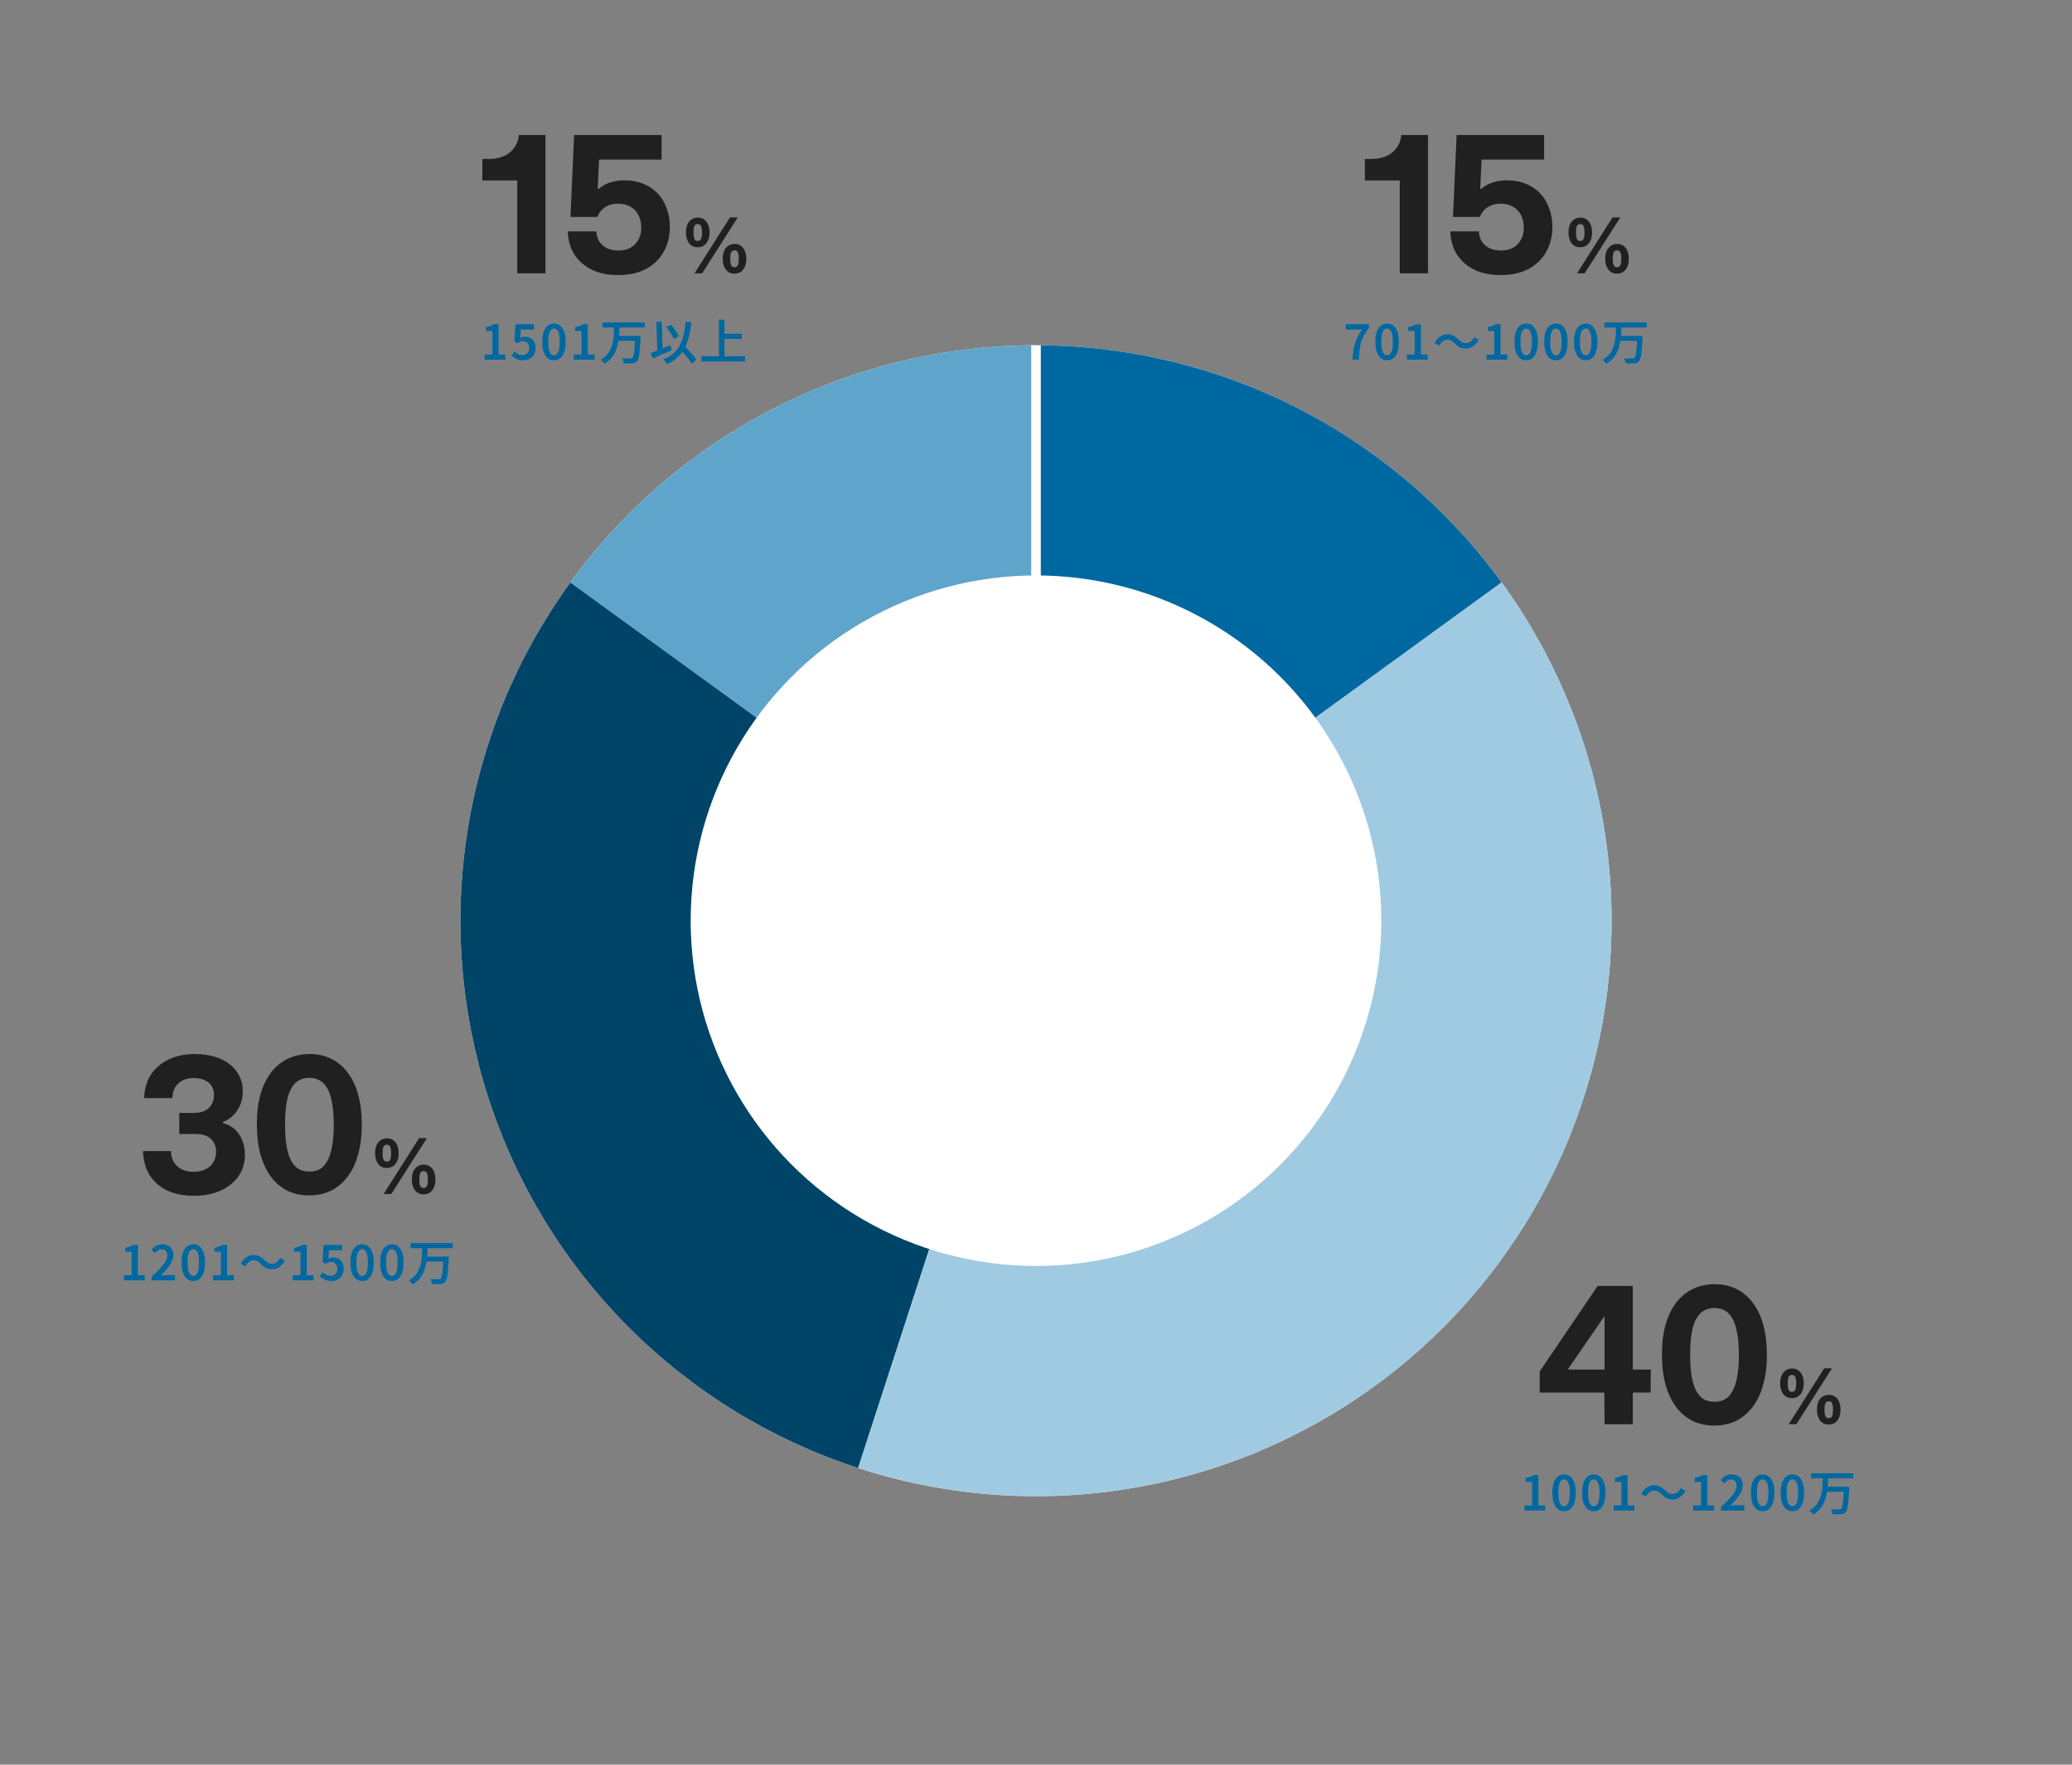 <svg width="432" height="368" viewBox="0 0 432 368" fill="none" xmlns="http://www.w3.org/2000/svg">
<rect x="0" y="0" width="432" height="368" fill="#808080" stroke="none"/>
<g clip-path="url(#clip0_4818_7345)">
<circle cx="216" cy="192" r="120" fill="white"/>
<path d="M216 192V72C234.937 72 253.606 76.482 270.479 85.079C287.352 93.677 301.951 106.145 313.082 121.466L216 192Z" fill="#0068A1"/>
<path d="M216 192L118.918 121.466C130.049 106.145 144.648 93.677 161.521 85.079C178.394 76.482 197.063 72 216 72V192Z" fill="#5FA5CB"/>
<path d="M216 192L178.918 306.127C160.908 300.275 144.538 290.244 131.147 276.853C117.757 263.462 107.725 247.093 101.873 229.082C96.021 211.072 94.515 191.932 97.477 173.228C100.44 154.524 107.787 136.786 118.918 121.466L216 192Z" fill="#004468"/>
<path d="M216 192L313.082 121.466C327.977 141.968 336 166.659 336 192C336 217.342 327.977 242.033 313.082 262.534C298.187 283.036 277.183 298.296 253.082 306.127C228.981 313.958 203.019 313.958 178.918 306.127L216 192Z" fill="#A0CAE1"/>
<circle cx="216" cy="192" r="72" fill="white"/>
<rect x="215" y="72" width="2" height="96" fill="white"/>
</g>
<path d="M334.543 297L334.503 290.4H321.023V286L333.103 268.16H340.423V285.6H344.183L344.143 290.4H340.423V297H334.543ZM326.863 285.6H334.543V274.44L326.863 285.6ZM357.427 297.28C355.721 297.28 354.187 296.947 352.827 296.28C351.494 295.587 350.347 294.6 349.387 293.32C348.454 292.013 347.734 290.453 347.227 288.64C346.747 286.827 346.507 284.773 346.507 282.48C346.507 280.107 346.761 278.013 347.267 276.2C347.801 274.387 348.547 272.853 349.507 271.6C350.494 270.347 351.667 269.4 353.027 268.76C354.387 268.12 355.894 267.8 357.547 267.8C359.254 267.8 360.774 268.147 362.107 268.84C363.441 269.507 364.574 270.48 365.507 271.76C366.467 273.04 367.187 274.587 367.667 276.4C368.147 278.213 368.387 280.267 368.387 282.56C368.387 284.907 368.121 287 367.587 288.84C367.081 290.68 366.334 292.227 365.347 293.48C364.387 294.733 363.241 295.68 361.907 296.32C360.574 296.96 359.081 297.28 357.427 297.28ZM357.467 292.32C358.214 292.32 358.894 292.173 359.507 291.88C360.121 291.56 360.654 291.027 361.107 290.28C361.561 289.533 361.907 288.533 362.147 287.28C362.414 286 362.547 284.413 362.547 282.52C362.547 280.627 362.414 279.053 362.147 277.8C361.907 276.52 361.561 275.52 361.107 274.8C360.654 274.053 360.121 273.533 359.507 273.24C358.894 272.92 358.214 272.76 357.467 272.76C356.721 272.76 356.027 272.92 355.387 273.24C354.774 273.533 354.241 274.053 353.787 274.8C353.334 275.52 352.987 276.507 352.747 277.76C352.507 279.013 352.387 280.6 352.387 282.52C352.387 284.413 352.507 286 352.747 287.28C352.987 288.533 353.334 289.533 353.787 290.28C354.241 291.027 354.774 291.56 355.387 291.88C356.027 292.173 356.721 292.32 357.467 292.32ZM372.937 297L380.345 285.336H381.961L374.537 297H372.937ZM373.609 291.56C373.087 291.56 372.644 291.432 372.281 291.176C371.919 290.92 371.641 290.557 371.449 290.088C371.257 289.619 371.161 289.075 371.161 288.456C371.161 287.805 371.263 287.256 371.465 286.808C371.679 286.349 371.972 285.997 372.345 285.752C372.719 285.507 373.151 285.384 373.641 285.384C374.164 285.384 374.601 285.512 374.953 285.768C375.316 286.024 375.593 286.387 375.785 286.856C375.977 287.325 376.073 287.869 376.073 288.488C376.073 289.139 375.967 289.693 375.753 290.152C375.551 290.611 375.263 290.963 374.889 291.208C374.527 291.443 374.1 291.56 373.609 291.56ZM373.609 290.248C373.78 290.248 373.929 290.211 374.057 290.136C374.196 290.051 374.303 289.88 374.377 289.624C374.463 289.357 374.505 288.973 374.505 288.472C374.505 287.971 374.463 287.592 374.377 287.336C374.303 287.08 374.196 286.915 374.057 286.84C373.929 286.755 373.78 286.712 373.609 286.712C373.449 286.712 373.3 286.755 373.161 286.84C373.033 286.915 372.927 287.08 372.841 287.336C372.767 287.581 372.729 287.96 372.729 288.472C372.729 288.856 372.751 289.165 372.793 289.4C372.847 289.635 372.911 289.816 372.985 289.944C373.071 290.061 373.167 290.141 373.273 290.184C373.38 290.227 373.492 290.248 373.609 290.248ZM381.257 297.064C380.745 297.064 380.308 296.936 379.945 296.68C379.583 296.413 379.305 296.045 379.113 295.576C378.921 295.107 378.825 294.563 378.825 293.944C378.825 293.293 378.927 292.739 379.129 292.28C379.343 291.821 379.636 291.475 380.009 291.24C380.383 290.995 380.815 290.872 381.305 290.872C381.817 290.872 382.255 291 382.617 291.256C382.98 291.512 383.257 291.875 383.449 292.344C383.641 292.813 383.737 293.357 383.737 293.976C383.737 294.627 383.631 295.187 383.417 295.656C383.215 296.115 382.927 296.467 382.553 296.712C382.191 296.947 381.759 297.064 381.257 297.064ZM381.289 295.736C381.449 295.736 381.593 295.699 381.721 295.624C381.86 295.539 381.967 295.368 382.041 295.112C382.127 294.856 382.169 294.472 382.169 293.96C382.169 293.448 382.127 293.069 382.041 292.824C381.967 292.568 381.86 292.403 381.721 292.328C381.593 292.243 381.449 292.2 381.289 292.2C381.129 292.2 380.98 292.243 380.841 292.328C380.703 292.403 380.591 292.568 380.505 292.824C380.431 293.069 380.393 293.448 380.393 293.96C380.393 294.472 380.431 294.856 380.505 295.112C380.591 295.368 380.703 295.539 380.841 295.624C380.98 295.699 381.129 295.736 381.289 295.736Z" fill="#202020"/>
<path d="M317.837 315V313.93H319.447V309.03H318.107V308.21C318.467 308.143 318.777 308.063 319.037 307.97C319.304 307.87 319.547 307.75 319.767 307.61H320.747V313.93H322.167V315H317.837ZM326.098 315.14C325.611 315.14 325.184 314.997 324.818 314.71C324.451 314.423 324.164 313.993 323.958 313.42C323.758 312.847 323.658 312.133 323.658 311.28C323.658 310.427 323.758 309.72 323.958 309.16C324.164 308.6 324.451 308.18 324.818 307.9C325.184 307.62 325.611 307.48 326.098 307.48C326.598 307.48 327.028 307.62 327.388 307.9C327.754 308.18 328.038 308.6 328.238 309.16C328.438 309.72 328.538 310.427 328.538 311.28C328.538 312.133 328.438 312.847 328.238 313.42C328.038 313.993 327.754 314.423 327.388 314.71C327.028 314.997 326.598 315.14 326.098 315.14ZM326.098 314.1C326.331 314.1 326.538 314.01 326.718 313.83C326.898 313.65 327.038 313.357 327.138 312.95C327.244 312.537 327.298 311.98 327.298 311.28C327.298 310.58 327.244 310.027 327.138 309.62C327.038 309.213 326.898 308.927 326.718 308.76C326.538 308.587 326.331 308.5 326.098 308.5C325.871 308.5 325.668 308.587 325.488 308.76C325.308 308.927 325.164 309.213 325.058 309.62C324.951 310.027 324.898 310.58 324.898 311.28C324.898 311.98 324.951 312.537 325.058 312.95C325.164 313.357 325.308 313.65 325.488 313.83C325.668 314.01 325.871 314.1 326.098 314.1ZM332.298 315.14C331.812 315.14 331.385 314.997 331.018 314.71C330.652 314.423 330.365 313.993 330.158 313.42C329.958 312.847 329.858 312.133 329.858 311.28C329.858 310.427 329.958 309.72 330.158 309.16C330.365 308.6 330.652 308.18 331.018 307.9C331.385 307.62 331.812 307.48 332.298 307.48C332.798 307.48 333.228 307.62 333.588 307.9C333.955 308.18 334.238 308.6 334.438 309.16C334.638 309.72 334.738 310.427 334.738 311.28C334.738 312.133 334.638 312.847 334.438 313.42C334.238 313.993 333.955 314.423 333.588 314.71C333.228 314.997 332.798 315.14 332.298 315.14ZM332.298 314.1C332.532 314.1 332.738 314.01 332.918 313.83C333.098 313.65 333.238 313.357 333.338 312.95C333.445 312.537 333.498 311.98 333.498 311.28C333.498 310.58 333.445 310.027 333.338 309.62C333.238 309.213 333.098 308.927 332.918 308.76C332.738 308.587 332.532 308.5 332.298 308.5C332.072 308.5 331.868 308.587 331.688 308.76C331.508 308.927 331.365 309.213 331.258 309.62C331.152 310.027 331.098 310.58 331.098 311.28C331.098 311.98 331.152 312.537 331.258 312.95C331.365 313.357 331.508 313.65 331.688 313.83C331.868 314.01 332.072 314.1 332.298 314.1ZM336.439 315V313.93H338.049V309.03H336.709V308.21C337.069 308.143 337.379 308.063 337.639 307.97C337.906 307.87 338.149 307.75 338.369 307.61H339.349V313.93H340.769V315H336.439ZM346.4 311.59C346.167 311.357 345.937 311.173 345.71 311.04C345.49 310.907 345.203 310.84 344.85 310.84C344.503 310.84 344.187 310.953 343.9 311.18C343.613 311.407 343.37 311.703 343.17 312.07L342.19 311.54C342.517 310.933 342.91 310.48 343.37 310.18C343.837 309.873 344.337 309.72 344.87 309.72C345.343 309.72 345.763 309.813 346.13 310C346.503 310.18 346.86 310.45 347.2 310.81C347.433 311.043 347.663 311.227 347.89 311.36C348.117 311.493 348.403 311.56 348.75 311.56C349.097 311.56 349.413 311.447 349.7 311.22C349.987 310.993 350.23 310.697 350.43 310.33L351.41 310.86C351.083 311.467 350.687 311.923 350.22 312.23C349.76 312.53 349.263 312.68 348.73 312.68C348.263 312.68 347.843 312.59 347.47 312.41C347.097 312.223 346.74 311.95 346.4 311.59ZM353.04 315V313.93H354.65V309.03H353.31V308.21C353.67 308.143 353.98 308.063 354.24 307.97C354.507 307.87 354.75 307.75 354.97 307.61H355.95V313.93H357.37V315H353.04ZM358.831 315V314.24C359.531 313.613 360.121 313.04 360.601 312.52C361.087 311.993 361.454 311.507 361.701 311.06C361.954 310.607 362.081 310.183 362.081 309.79C362.081 309.537 362.034 309.317 361.941 309.13C361.854 308.937 361.724 308.787 361.551 308.68C361.377 308.573 361.161 308.52 360.901 308.52C360.621 308.52 360.364 308.597 360.131 308.75C359.904 308.903 359.694 309.09 359.501 309.31L358.771 308.59C359.097 308.237 359.437 307.963 359.791 307.77C360.151 307.577 360.577 307.48 361.071 307.48C361.531 307.48 361.931 307.573 362.271 307.76C362.611 307.947 362.874 308.207 363.061 308.54C363.254 308.873 363.351 309.267 363.351 309.72C363.351 310.18 363.234 310.647 363.001 311.12C362.774 311.593 362.464 312.07 362.071 312.55C361.684 313.023 361.247 313.497 360.761 313.97C360.954 313.95 361.161 313.933 361.381 313.92C361.601 313.9 361.797 313.89 361.971 313.89H363.691V315H358.831ZM367.502 315.14C367.015 315.14 366.588 314.997 366.222 314.71C365.855 314.423 365.568 313.993 365.362 313.42C365.162 312.847 365.062 312.133 365.062 311.28C365.062 310.427 365.162 309.72 365.362 309.16C365.568 308.6 365.855 308.18 366.222 307.9C366.588 307.62 367.015 307.48 367.502 307.48C368.002 307.48 368.432 307.62 368.792 307.9C369.158 308.18 369.442 308.6 369.642 309.16C369.842 309.72 369.942 310.427 369.942 311.28C369.942 312.133 369.842 312.847 369.642 313.42C369.442 313.993 369.158 314.423 368.792 314.71C368.432 314.997 368.002 315.14 367.502 315.14ZM367.502 314.1C367.735 314.1 367.942 314.01 368.122 313.83C368.302 313.65 368.442 313.357 368.542 312.95C368.648 312.537 368.702 311.98 368.702 311.28C368.702 310.58 368.648 310.027 368.542 309.62C368.442 309.213 368.302 308.927 368.122 308.76C367.942 308.587 367.735 308.5 367.502 308.5C367.275 308.5 367.072 308.587 366.892 308.76C366.712 308.927 366.568 309.213 366.462 309.62C366.355 310.027 366.302 310.58 366.302 311.28C366.302 311.98 366.355 312.537 366.462 312.95C366.568 313.357 366.712 313.65 366.892 313.83C367.072 314.01 367.275 314.1 367.502 314.1ZM373.702 315.14C373.216 315.14 372.789 314.997 372.422 314.71C372.056 314.423 371.769 313.993 371.562 313.42C371.362 312.847 371.262 312.133 371.262 311.28C371.262 310.427 371.362 309.72 371.562 309.16C371.769 308.6 372.056 308.18 372.422 307.9C372.789 307.62 373.216 307.48 373.702 307.48C374.202 307.48 374.632 307.62 374.992 307.9C375.359 308.18 375.642 308.6 375.842 309.16C376.042 309.72 376.142 310.427 376.142 311.28C376.142 312.133 376.042 312.847 375.842 313.42C375.642 313.993 375.359 314.423 374.992 314.71C374.632 314.997 374.202 315.14 373.702 315.14ZM373.702 314.1C373.936 314.1 374.142 314.01 374.322 313.83C374.502 313.65 374.642 313.357 374.742 312.95C374.849 312.537 374.902 311.98 374.902 311.28C374.902 310.58 374.849 310.027 374.742 309.62C374.642 309.213 374.502 308.927 374.322 308.76C374.142 308.587 373.936 308.5 373.702 308.5C373.476 308.5 373.272 308.587 373.092 308.76C372.912 308.927 372.769 309.213 372.662 309.62C372.556 310.027 372.502 310.58 372.502 311.28C372.502 311.98 372.556 312.537 372.662 312.95C372.769 313.357 372.912 313.65 373.092 313.83C373.272 314.01 373.476 314.1 373.702 314.1ZM377.603 307.24H386.413V308.29H377.603V307.24ZM380.783 310.04H384.843V311.07H380.783V310.04ZM384.453 310.04H385.573C385.573 310.04 385.57 310.07 385.563 310.13C385.563 310.19 385.563 310.26 385.563 310.34C385.563 310.413 385.56 310.473 385.553 310.52C385.513 311.307 385.47 311.977 385.423 312.53C385.383 313.083 385.333 313.547 385.273 313.92C385.22 314.293 385.156 314.59 385.083 314.81C385.01 315.03 384.926 315.197 384.833 315.31C384.693 315.463 384.543 315.57 384.383 315.63C384.223 315.697 384.036 315.74 383.823 315.76C383.63 315.78 383.37 315.787 383.043 315.78C382.723 315.78 382.396 315.773 382.063 315.76C382.05 315.607 382.01 315.43 381.943 315.23C381.876 315.03 381.79 314.857 381.683 314.71C382.036 314.737 382.37 314.753 382.683 314.76C383.003 314.767 383.233 314.77 383.373 314.77C383.486 314.777 383.58 314.773 383.653 314.76C383.726 314.74 383.793 314.7 383.853 314.64C383.96 314.547 384.05 314.337 384.123 314.01C384.196 313.683 384.26 313.21 384.313 312.59C384.366 311.97 384.413 311.18 384.453 310.22V310.04ZM380.053 308.12H381.173C381.16 308.687 381.13 309.263 381.083 309.85C381.043 310.437 380.966 311.017 380.853 311.59C380.74 312.157 380.57 312.703 380.343 313.23C380.123 313.75 379.823 314.233 379.443 314.68C379.07 315.127 378.593 315.52 378.013 315.86C377.933 315.72 377.816 315.567 377.663 315.4C377.516 315.24 377.373 315.107 377.233 315C377.773 314.7 378.213 314.353 378.553 313.96C378.9 313.56 379.17 313.127 379.363 312.66C379.563 312.193 379.71 311.707 379.803 311.2C379.896 310.687 379.956 310.17 379.983 309.65C380.016 309.13 380.04 308.62 380.053 308.12Z" fill="#0068A1"/>
<path d="M291.844 57V37.64H284.564V33.16H285.764C287.684 33.16 289.19 32.707 290.284 31.8C291.404 30.867 292.03 29.653 292.164 28.16H297.724V57H291.844ZM312.901 57.36C310.767 57.36 308.927 56.987 307.381 56.24C305.834 55.467 304.621 54.4 303.741 53.04C302.887 51.653 302.434 50.053 302.381 48.24H308.341C308.367 49.04 308.567 49.747 308.941 50.36C309.341 50.947 309.874 51.413 310.541 51.76C311.234 52.08 312.034 52.24 312.941 52.24C314.434 52.24 315.594 51.8 316.421 50.92C317.274 50.013 317.701 48.853 317.701 47.44C317.701 46.453 317.501 45.587 317.101 44.84C316.727 44.093 316.181 43.52 315.461 43.12C314.741 42.693 313.887 42.48 312.901 42.48C311.754 42.48 310.807 42.747 310.061 43.28C309.341 43.787 308.834 44.44 308.541 45.24H302.941L303.701 28.16H321.941V33.28H308.901L308.621 39.32L308.861 39.4C309.421 38.84 310.181 38.4 311.141 38.08C312.101 37.76 313.114 37.6 314.181 37.6C315.647 37.6 316.954 37.84 318.101 38.32C319.274 38.773 320.274 39.44 321.101 40.32C321.927 41.173 322.554 42.2 322.981 43.4C323.434 44.573 323.661 45.867 323.661 47.28C323.661 49.28 323.221 51.04 322.341 52.56C321.487 54.08 320.247 55.267 318.621 56.12C317.021 56.947 315.114 57.36 312.901 57.36ZM328.797 57L336.205 45.336H337.821L330.397 57H328.797ZM329.469 51.56C328.946 51.56 328.503 51.432 328.141 51.176C327.778 50.92 327.501 50.557 327.309 50.088C327.117 49.619 327.021 49.075 327.021 48.456C327.021 47.805 327.122 47.256 327.325 46.808C327.538 46.349 327.831 45.997 328.205 45.752C328.578 45.507 329.01 45.384 329.501 45.384C330.023 45.384 330.461 45.512 330.813 45.768C331.175 46.024 331.453 46.387 331.645 46.856C331.837 47.325 331.933 47.869 331.933 48.488C331.933 49.139 331.826 49.693 331.613 50.152C331.41 50.611 331.122 50.963 330.749 51.208C330.386 51.443 329.959 51.56 329.469 51.56ZM329.469 50.248C329.639 50.248 329.789 50.211 329.917 50.136C330.055 50.051 330.162 49.88 330.237 49.624C330.322 49.357 330.365 48.973 330.365 48.472C330.365 47.971 330.322 47.592 330.237 47.336C330.162 47.08 330.055 46.915 329.917 46.84C329.789 46.755 329.639 46.712 329.469 46.712C329.309 46.712 329.159 46.755 329.021 46.84C328.893 46.915 328.786 47.08 328.701 47.336C328.626 47.581 328.589 47.96 328.589 48.472C328.589 48.856 328.61 49.165 328.653 49.4C328.706 49.635 328.77 49.816 328.845 49.944C328.93 50.061 329.026 50.141 329.133 50.184C329.239 50.227 329.351 50.248 329.469 50.248ZM337.117 57.064C336.605 57.064 336.167 56.936 335.805 56.68C335.442 56.413 335.165 56.045 334.973 55.576C334.781 55.107 334.685 54.563 334.685 53.944C334.685 53.293 334.786 52.739 334.989 52.28C335.202 51.821 335.495 51.475 335.869 51.24C336.242 50.995 336.674 50.872 337.165 50.872C337.677 50.872 338.114 51 338.477 51.256C338.839 51.512 339.117 51.875 339.309 52.344C339.501 52.813 339.597 53.357 339.597 53.976C339.597 54.627 339.49 55.187 339.277 55.656C339.074 56.115 338.786 56.467 338.413 56.712C338.05 56.947 337.618 57.064 337.117 57.064ZM337.149 55.736C337.309 55.736 337.453 55.699 337.581 55.624C337.719 55.539 337.826 55.368 337.901 55.112C337.986 54.856 338.029 54.472 338.029 53.96C338.029 53.448 337.986 53.069 337.901 52.824C337.826 52.568 337.719 52.403 337.581 52.328C337.453 52.243 337.309 52.2 337.149 52.2C336.989 52.2 336.839 52.243 336.701 52.328C336.562 52.403 336.45 52.568 336.365 52.824C336.29 53.069 336.253 53.448 336.253 53.96C336.253 54.472 336.29 54.856 336.365 55.112C336.45 55.368 336.562 55.539 336.701 55.624C336.839 55.699 336.989 55.736 337.149 55.736Z" fill="#202020"/>
<path d="M281.987 75C282.021 74.34 282.077 73.737 282.157 73.19C282.244 72.637 282.361 72.113 282.507 71.62C282.661 71.127 282.857 70.643 283.097 70.17C283.337 69.697 283.634 69.213 283.987 68.72H280.597V67.61H285.417V68.41C284.991 68.943 284.644 69.453 284.377 69.94C284.117 70.427 283.914 70.923 283.767 71.43C283.627 71.93 283.524 72.47 283.457 73.05C283.397 73.63 283.354 74.28 283.327 75H281.987ZM289.198 75.14C288.711 75.14 288.285 74.997 287.918 74.71C287.551 74.423 287.265 73.993 287.058 73.42C286.858 72.847 286.758 72.133 286.758 71.28C286.758 70.427 286.858 69.72 287.058 69.16C287.265 68.6 287.551 68.18 287.918 67.9C288.285 67.62 288.711 67.48 289.198 67.48C289.698 67.48 290.128 67.62 290.488 67.9C290.855 68.18 291.138 68.6 291.338 69.16C291.538 69.72 291.638 70.427 291.638 71.28C291.638 72.133 291.538 72.847 291.338 73.42C291.138 73.993 290.855 74.423 290.488 74.71C290.128 74.997 289.698 75.14 289.198 75.14ZM289.198 74.1C289.431 74.1 289.638 74.01 289.818 73.83C289.998 73.65 290.138 73.357 290.238 72.95C290.345 72.537 290.398 71.98 290.398 71.28C290.398 70.58 290.345 70.027 290.238 69.62C290.138 69.213 289.998 68.927 289.818 68.76C289.638 68.587 289.431 68.5 289.198 68.5C288.971 68.5 288.768 68.587 288.588 68.76C288.408 68.927 288.265 69.213 288.158 69.62C288.051 70.027 287.998 70.58 287.998 71.28C287.998 71.98 288.051 72.537 288.158 72.95C288.265 73.357 288.408 73.65 288.588 73.83C288.768 74.01 288.971 74.1 289.198 74.1ZM293.339 75V73.93H294.949V69.03H293.609V68.21C293.969 68.143 294.279 68.063 294.539 67.97C294.805 67.87 295.049 67.75 295.269 67.61H296.249V73.93H297.669V75H293.339ZM303.3 71.59C303.066 71.357 302.836 71.173 302.61 71.04C302.39 70.907 302.103 70.84 301.75 70.84C301.403 70.84 301.086 70.953 300.8 71.18C300.513 71.407 300.27 71.703 300.07 72.07L299.09 71.54C299.416 70.933 299.81 70.48 300.27 70.18C300.736 69.873 301.236 69.72 301.77 69.72C302.243 69.72 302.663 69.813 303.03 70C303.403 70.18 303.76 70.45 304.1 70.81C304.333 71.043 304.563 71.227 304.79 71.36C305.016 71.493 305.303 71.56 305.65 71.56C305.996 71.56 306.313 71.447 306.6 71.22C306.886 70.993 307.13 70.697 307.33 70.33L308.31 70.86C307.983 71.467 307.586 71.923 307.12 72.23C306.66 72.53 306.163 72.68 305.63 72.68C305.163 72.68 304.743 72.59 304.37 72.41C303.996 72.223 303.64 71.95 303.3 71.59ZM309.94 75V73.93H311.55V69.03H310.21V68.21C310.57 68.143 310.88 68.063 311.14 67.97C311.406 67.87 311.65 67.75 311.87 67.61H312.85V73.93H314.27V75H309.94ZM318.2 75.14C317.714 75.14 317.287 74.997 316.92 74.71C316.554 74.423 316.267 73.993 316.06 73.42C315.86 72.847 315.76 72.133 315.76 71.28C315.76 70.427 315.86 69.72 316.06 69.16C316.267 68.6 316.554 68.18 316.92 67.9C317.287 67.62 317.714 67.48 318.2 67.48C318.7 67.48 319.13 67.62 319.49 67.9C319.857 68.18 320.14 68.6 320.34 69.16C320.54 69.72 320.64 70.427 320.64 71.28C320.64 72.133 320.54 72.847 320.34 73.42C320.14 73.993 319.857 74.423 319.49 74.71C319.13 74.997 318.7 75.14 318.2 75.14ZM318.2 74.1C318.434 74.1 318.64 74.01 318.82 73.83C319 73.65 319.14 73.357 319.24 72.95C319.347 72.537 319.4 71.98 319.4 71.28C319.4 70.58 319.347 70.027 319.24 69.62C319.14 69.213 319 68.927 318.82 68.76C318.64 68.587 318.434 68.5 318.2 68.5C317.974 68.5 317.77 68.587 317.59 68.76C317.41 68.927 317.267 69.213 317.16 69.62C317.054 70.027 317 70.58 317 71.28C317 71.98 317.054 72.537 317.16 72.95C317.267 73.357 317.41 73.65 317.59 73.83C317.77 74.01 317.974 74.1 318.2 74.1ZM324.401 75.14C323.915 75.14 323.488 74.997 323.121 74.71C322.755 74.423 322.468 73.993 322.261 73.42C322.061 72.847 321.961 72.133 321.961 71.28C321.961 70.427 322.061 69.72 322.261 69.16C322.468 68.6 322.755 68.18 323.121 67.9C323.488 67.62 323.915 67.48 324.401 67.48C324.901 67.48 325.331 67.62 325.691 67.9C326.058 68.18 326.341 68.6 326.541 69.16C326.741 69.72 326.841 70.427 326.841 71.28C326.841 72.133 326.741 72.847 326.541 73.42C326.341 73.993 326.058 74.423 325.691 74.71C325.331 74.997 324.901 75.14 324.401 75.14ZM324.401 74.1C324.635 74.1 324.841 74.01 325.021 73.83C325.201 73.65 325.341 73.357 325.441 72.95C325.548 72.537 325.601 71.98 325.601 71.28C325.601 70.58 325.548 70.027 325.441 69.62C325.341 69.213 325.201 68.927 325.021 68.76C324.841 68.587 324.635 68.5 324.401 68.5C324.175 68.5 323.971 68.587 323.791 68.76C323.611 68.927 323.468 69.213 323.361 69.62C323.255 70.027 323.201 70.58 323.201 71.28C323.201 71.98 323.255 72.537 323.361 72.95C323.468 73.357 323.611 73.65 323.791 73.83C323.971 74.01 324.175 74.1 324.401 74.1ZM330.602 75.14C330.115 75.14 329.689 74.997 329.322 74.71C328.955 74.423 328.669 73.993 328.462 73.42C328.262 72.847 328.162 72.133 328.162 71.28C328.162 70.427 328.262 69.72 328.462 69.16C328.669 68.6 328.955 68.18 329.322 67.9C329.689 67.62 330.115 67.48 330.602 67.48C331.102 67.48 331.532 67.62 331.892 67.9C332.259 68.18 332.542 68.6 332.742 69.16C332.942 69.72 333.042 70.427 333.042 71.28C333.042 72.133 332.942 72.847 332.742 73.42C332.542 73.993 332.259 74.423 331.892 74.71C331.532 74.997 331.102 75.14 330.602 75.14ZM330.602 74.1C330.835 74.1 331.042 74.01 331.222 73.83C331.402 73.65 331.542 73.357 331.642 72.95C331.749 72.537 331.802 71.98 331.802 71.28C331.802 70.58 331.749 70.027 331.642 69.62C331.542 69.213 331.402 68.927 331.222 68.76C331.042 68.587 330.835 68.5 330.602 68.5C330.375 68.5 330.172 68.587 329.992 68.76C329.812 68.927 329.669 69.213 329.562 69.62C329.455 70.027 329.402 70.58 329.402 71.28C329.402 71.98 329.455 72.537 329.562 72.95C329.669 73.357 329.812 73.65 329.992 73.83C330.172 74.01 330.375 74.1 330.602 74.1ZM334.503 67.24H343.313V68.29H334.503V67.24ZM337.683 70.04H341.743V71.07H337.683V70.04ZM341.353 70.04H342.473C342.473 70.04 342.469 70.07 342.463 70.13C342.463 70.19 342.463 70.26 342.463 70.34C342.463 70.413 342.459 70.473 342.453 70.52C342.413 71.307 342.369 71.977 342.323 72.53C342.283 73.083 342.233 73.547 342.173 73.92C342.119 74.293 342.056 74.59 341.983 74.81C341.909 75.03 341.826 75.197 341.733 75.31C341.593 75.463 341.443 75.57 341.283 75.63C341.123 75.697 340.936 75.74 340.723 75.76C340.529 75.78 340.269 75.787 339.943 75.78C339.623 75.78 339.296 75.773 338.963 75.76C338.949 75.607 338.909 75.43 338.843 75.23C338.776 75.03 338.689 74.857 338.583 74.71C338.936 74.737 339.269 74.753 339.583 74.76C339.903 74.767 340.133 74.77 340.273 74.77C340.386 74.777 340.479 74.773 340.553 74.76C340.626 74.74 340.693 74.7 340.753 74.64C340.859 74.547 340.949 74.337 341.023 74.01C341.096 73.683 341.159 73.21 341.213 72.59C341.266 71.97 341.313 71.18 341.353 70.22V70.04ZM336.953 68.12H338.073C338.059 68.687 338.029 69.263 337.983 69.85C337.943 70.437 337.866 71.017 337.753 71.59C337.639 72.157 337.469 72.703 337.243 73.23C337.023 73.75 336.723 74.233 336.343 74.68C335.969 75.127 335.493 75.52 334.913 75.86C334.833 75.72 334.716 75.567 334.563 75.4C334.416 75.24 334.273 75.107 334.133 75C334.673 74.7 335.113 74.353 335.453 73.96C335.799 73.56 336.069 73.127 336.263 72.66C336.463 72.193 336.609 71.707 336.703 71.2C336.796 70.687 336.856 70.17 336.883 69.65C336.916 69.13 336.939 68.62 336.953 68.12Z" fill="#0068A1"/>
<path d="M107.844 57V37.64H100.564V33.16H101.764C103.684 33.16 105.19 32.707 106.284 31.8C107.404 30.867 108.03 29.653 108.164 28.16H113.724V57H107.844ZM128.901 57.36C126.767 57.36 124.927 56.987 123.381 56.24C121.834 55.467 120.621 54.4 119.741 53.04C118.887 51.653 118.434 50.053 118.381 48.24H124.341C124.367 49.04 124.567 49.747 124.941 50.36C125.341 50.947 125.874 51.413 126.541 51.76C127.234 52.08 128.034 52.24 128.941 52.24C130.434 52.24 131.594 51.8 132.421 50.92C133.274 50.013 133.701 48.853 133.701 47.44C133.701 46.453 133.501 45.587 133.101 44.84C132.727 44.093 132.181 43.52 131.461 43.12C130.741 42.693 129.887 42.48 128.901 42.48C127.754 42.48 126.807 42.747 126.061 43.28C125.341 43.787 124.834 44.44 124.541 45.24H118.941L119.701 28.16H137.941V33.28H124.901L124.621 39.32L124.861 39.4C125.421 38.84 126.181 38.4 127.141 38.08C128.101 37.76 129.114 37.6 130.181 37.6C131.647 37.6 132.954 37.84 134.101 38.32C135.274 38.773 136.274 39.44 137.101 40.32C137.927 41.173 138.554 42.2 138.981 43.4C139.434 44.573 139.661 45.867 139.661 47.28C139.661 49.28 139.221 51.04 138.341 52.56C137.487 54.08 136.247 55.267 134.621 56.12C133.021 56.947 131.114 57.36 128.901 57.36ZM144.797 57L152.205 45.336H153.821L146.397 57H144.797ZM145.469 51.56C144.946 51.56 144.503 51.432 144.141 51.176C143.778 50.92 143.501 50.557 143.309 50.088C143.117 49.619 143.021 49.075 143.021 48.456C143.021 47.805 143.122 47.256 143.325 46.808C143.538 46.349 143.831 45.997 144.205 45.752C144.578 45.507 145.01 45.384 145.501 45.384C146.023 45.384 146.461 45.512 146.813 45.768C147.175 46.024 147.453 46.387 147.645 46.856C147.837 47.325 147.933 47.869 147.933 48.488C147.933 49.139 147.826 49.693 147.613 50.152C147.41 50.611 147.122 50.963 146.749 51.208C146.386 51.443 145.959 51.56 145.469 51.56ZM145.469 50.248C145.639 50.248 145.789 50.211 145.917 50.136C146.055 50.051 146.162 49.88 146.237 49.624C146.322 49.357 146.365 48.973 146.365 48.472C146.365 47.971 146.322 47.592 146.237 47.336C146.162 47.08 146.055 46.915 145.917 46.84C145.789 46.755 145.639 46.712 145.469 46.712C145.309 46.712 145.159 46.755 145.021 46.84C144.893 46.915 144.786 47.08 144.701 47.336C144.626 47.581 144.589 47.96 144.589 48.472C144.589 48.856 144.61 49.165 144.653 49.4C144.706 49.635 144.77 49.816 144.845 49.944C144.93 50.061 145.026 50.141 145.133 50.184C145.239 50.227 145.351 50.248 145.469 50.248ZM153.117 57.064C152.605 57.064 152.167 56.936 151.805 56.68C151.442 56.413 151.165 56.045 150.973 55.576C150.781 55.107 150.685 54.563 150.685 53.944C150.685 53.293 150.786 52.739 150.989 52.28C151.202 51.821 151.495 51.475 151.869 51.24C152.242 50.995 152.674 50.872 153.165 50.872C153.677 50.872 154.114 51 154.477 51.256C154.839 51.512 155.117 51.875 155.309 52.344C155.501 52.813 155.597 53.357 155.597 53.976C155.597 54.627 155.49 55.187 155.277 55.656C155.074 56.115 154.786 56.467 154.413 56.712C154.05 56.947 153.618 57.064 153.117 57.064ZM153.149 55.736C153.309 55.736 153.453 55.699 153.581 55.624C153.719 55.539 153.826 55.368 153.901 55.112C153.986 54.856 154.029 54.472 154.029 53.96C154.029 53.448 153.986 53.069 153.901 52.824C153.826 52.568 153.719 52.403 153.581 52.328C153.453 52.243 153.309 52.2 153.149 52.2C152.989 52.2 152.839 52.243 152.701 52.328C152.562 52.403 152.45 52.568 152.365 52.824C152.29 53.069 152.253 53.448 152.253 53.96C152.253 54.472 152.29 54.856 152.365 55.112C152.45 55.368 152.562 55.539 152.701 55.624C152.839 55.699 152.989 55.736 153.149 55.736Z" fill="#202020"/>
<path d="M101.038 75V73.93H102.648V69.03H101.308V68.21C101.668 68.143 101.978 68.063 102.238 67.97C102.505 67.87 102.748 67.75 102.968 67.61H103.948V73.93H105.368V75H101.038ZM109.119 75.14C108.733 75.14 108.386 75.093 108.079 75C107.779 74.907 107.513 74.783 107.279 74.63C107.053 74.477 106.846 74.313 106.659 74.14L107.279 73.3C107.419 73.433 107.573 73.56 107.739 73.68C107.906 73.793 108.089 73.887 108.289 73.96C108.496 74.027 108.719 74.06 108.959 74.06C109.226 74.06 109.463 74.003 109.669 73.89C109.876 73.777 110.039 73.61 110.159 73.39C110.279 73.17 110.339 72.907 110.339 72.6C110.339 72.14 110.216 71.787 109.969 71.54C109.729 71.287 109.413 71.16 109.019 71.16C108.793 71.16 108.599 71.193 108.439 71.26C108.279 71.32 108.089 71.42 107.869 71.56L107.249 71.16L107.469 67.61H111.309V68.72H108.599L108.449 70.45C108.596 70.377 108.743 70.32 108.889 70.28C109.043 70.24 109.213 70.22 109.399 70.22C109.813 70.22 110.189 70.303 110.529 70.47C110.876 70.637 111.149 70.893 111.349 71.24C111.556 71.58 111.659 72.02 111.659 72.56C111.659 73.107 111.539 73.573 111.299 73.96C111.059 74.34 110.746 74.633 110.359 74.84C109.979 75.04 109.566 75.14 109.119 75.14ZM115.5 75.14C115.013 75.14 114.587 74.997 114.22 74.71C113.853 74.423 113.567 73.993 113.36 73.42C113.16 72.847 113.06 72.133 113.06 71.28C113.06 70.427 113.16 69.72 113.36 69.16C113.567 68.6 113.853 68.18 114.22 67.9C114.587 67.62 115.013 67.48 115.5 67.48C116 67.48 116.43 67.62 116.79 67.9C117.157 68.18 117.44 68.6 117.64 69.16C117.84 69.72 117.94 70.427 117.94 71.28C117.94 72.133 117.84 72.847 117.64 73.42C117.44 73.993 117.157 74.423 116.79 74.71C116.43 74.997 116 75.14 115.5 75.14ZM115.5 74.1C115.733 74.1 115.94 74.01 116.12 73.83C116.3 73.65 116.44 73.357 116.54 72.95C116.647 72.537 116.7 71.98 116.7 71.28C116.7 70.58 116.647 70.027 116.54 69.62C116.44 69.213 116.3 68.927 116.12 68.76C115.94 68.587 115.733 68.5 115.5 68.5C115.273 68.5 115.07 68.587 114.89 68.76C114.71 68.927 114.567 69.213 114.46 69.62C114.353 70.027 114.3 70.58 114.3 71.28C114.3 71.98 114.353 72.537 114.46 72.95C114.567 73.357 114.71 73.65 114.89 73.83C115.07 74.01 115.273 74.1 115.5 74.1ZM119.641 75V73.93H121.251V69.03H119.911V68.21C120.271 68.143 120.581 68.063 120.841 67.97C121.107 67.87 121.351 67.75 121.571 67.61H122.551V73.93H123.971V75H119.641ZM125.602 67.24H134.412V68.29H125.602V67.24ZM128.782 70.04H132.842V71.07H128.782V70.04ZM132.452 70.04H133.572C133.572 70.04 133.568 70.07 133.562 70.13C133.562 70.19 133.562 70.26 133.562 70.34C133.562 70.413 133.558 70.473 133.552 70.52C133.512 71.307 133.468 71.977 133.422 72.53C133.382 73.083 133.332 73.547 133.272 73.92C133.218 74.293 133.155 74.59 133.082 74.81C133.008 75.03 132.925 75.197 132.832 75.31C132.692 75.463 132.542 75.57 132.382 75.63C132.222 75.697 132.035 75.74 131.822 75.76C131.628 75.78 131.368 75.787 131.042 75.78C130.722 75.78 130.395 75.773 130.062 75.76C130.048 75.607 130.008 75.43 129.942 75.23C129.875 75.03 129.788 74.857 129.682 74.71C130.035 74.737 130.368 74.753 130.682 74.76C131.002 74.767 131.232 74.77 131.372 74.77C131.485 74.777 131.578 74.773 131.652 74.76C131.725 74.74 131.792 74.7 131.852 74.64C131.958 74.547 132.048 74.337 132.122 74.01C132.195 73.683 132.258 73.21 132.312 72.59C132.365 71.97 132.412 71.18 132.452 70.22V70.04ZM128.052 68.12H129.172C129.158 68.687 129.128 69.263 129.082 69.85C129.042 70.437 128.965 71.017 128.852 71.59C128.738 72.157 128.568 72.703 128.342 73.23C128.122 73.75 127.822 74.233 127.442 74.68C127.068 75.127 126.592 75.52 126.012 75.86C125.932 75.72 125.815 75.567 125.662 75.4C125.515 75.24 125.372 75.107 125.232 75C125.772 74.7 126.212 74.353 126.552 73.96C126.898 73.56 127.168 73.127 127.362 72.66C127.562 72.193 127.708 71.707 127.802 71.2C127.895 70.687 127.955 70.17 127.982 69.65C128.015 69.13 128.038 68.62 128.052 68.12ZM138.942 68.21L139.932 67.74C140.145 67.98 140.355 68.243 140.562 68.53C140.768 68.817 140.952 69.1 141.112 69.38C141.278 69.66 141.412 69.913 141.512 70.14L140.462 70.7C140.382 70.473 140.262 70.213 140.102 69.92C139.942 69.627 139.758 69.333 139.552 69.04C139.352 68.74 139.148 68.463 138.942 68.21ZM135.692 73.61C136.032 73.49 136.425 73.343 136.872 73.17C137.325 72.99 137.798 72.797 138.292 72.59C138.792 72.383 139.288 72.177 139.782 71.97L140.032 73.02C139.578 73.227 139.118 73.433 138.652 73.64C138.185 73.84 137.732 74.037 137.292 74.23C136.852 74.417 136.442 74.59 136.062 74.75L135.692 73.61ZM141.582 72.6L142.412 71.85C142.638 72.09 142.882 72.347 143.142 72.62C143.408 72.887 143.668 73.163 143.922 73.45C144.182 73.73 144.422 74 144.642 74.26C144.862 74.52 145.042 74.757 145.182 74.97L144.262 75.85C144.128 75.63 143.958 75.383 143.752 75.11C143.545 74.843 143.318 74.567 143.072 74.28C142.825 73.987 142.572 73.697 142.312 73.41C142.058 73.117 141.815 72.847 141.582 72.6ZM142.952 67.09L144.142 67.2C144.022 68.34 143.845 69.367 143.612 70.28C143.385 71.187 143.078 71.993 142.692 72.7C142.312 73.407 141.828 74.023 141.242 74.55C140.662 75.07 139.952 75.517 139.112 75.89C139.065 75.81 138.988 75.71 138.882 75.59C138.782 75.47 138.675 75.35 138.562 75.23C138.448 75.11 138.348 75.013 138.262 74.94C139.075 74.633 139.758 74.25 140.312 73.79C140.872 73.323 141.328 72.77 141.682 72.13C142.035 71.483 142.312 70.743 142.512 69.91C142.712 69.077 142.858 68.137 142.952 67.09ZM136.842 67.12L137.972 67.08L138.182 73.61L137.062 73.66L136.842 67.12ZM150.512 69.6H154.662V70.68H150.512V69.6ZM146.262 74.3H155.352V75.38H146.262V74.3ZM149.902 66.66H151.052V74.89H149.902V66.66Z" fill="#0068A1"/>
<path d="M40.38 249.36C38.193 249.36 36.313 248.973 34.74 248.2C33.193 247.427 31.993 246.347 31.14 244.96C30.313 243.547 29.873 241.907 29.82 240.04H35.66C35.66 240.92 35.847 241.68 36.22 242.32C36.62 242.96 37.167 243.467 37.86 243.84C38.58 244.187 39.42 244.36 40.38 244.36C41.34 244.36 42.167 244.187 42.86 243.84C43.553 243.493 44.087 243.013 44.46 242.4C44.86 241.787 45.06 241.053 45.06 240.2C45.06 239.587 44.953 239.053 44.74 238.6C44.553 238.147 44.273 237.76 43.9 237.44C43.553 237.12 43.127 236.88 42.62 236.72C42.14 236.56 41.593 236.48 40.98 236.48H37.38V232.08H40.5C41.407 232.08 42.167 231.92 42.78 231.6C43.393 231.28 43.847 230.84 44.14 230.28C44.46 229.72 44.62 229.093 44.62 228.4C44.62 227.627 44.447 226.973 44.1 226.44C43.753 225.907 43.26 225.507 42.62 225.24C42.007 224.947 41.273 224.8 40.42 224.8C39.513 224.8 38.727 224.973 38.06 225.32C37.393 225.667 36.873 226.147 36.5 226.76C36.153 227.373 35.967 228.12 35.94 229H30.06C30.113 227.107 30.58 225.48 31.46 224.12C32.34 222.76 33.567 221.707 35.14 220.96C36.713 220.187 38.567 219.8 40.7 219.8C42.193 219.8 43.54 219.987 44.74 220.36C45.967 220.707 47.007 221.227 47.86 221.92C48.74 222.587 49.42 223.4 49.9 224.36C50.38 225.32 50.62 226.387 50.62 227.56C50.62 228.573 50.447 229.507 50.1 230.36C49.753 231.213 49.273 231.947 48.66 232.56C48.047 233.173 47.327 233.64 46.5 233.96V234.2C47.487 234.467 48.313 234.907 48.98 235.52C49.647 236.133 50.153 236.893 50.5 237.8C50.873 238.68 51.06 239.667 51.06 240.76C51.06 242.493 50.607 244.013 49.7 245.32C48.793 246.6 47.54 247.6 45.94 248.32C44.34 249.013 42.487 249.36 40.38 249.36ZM64.47 249.28C62.764 249.28 61.23 248.947 59.87 248.28C58.537 247.587 57.39 246.6 56.43 245.32C55.497 244.013 54.777 242.453 54.27 240.64C53.79 238.827 53.55 236.773 53.55 234.48C53.55 232.107 53.804 230.013 54.31 228.2C54.844 226.387 55.59 224.853 56.55 223.6C57.537 222.347 58.71 221.4 60.07 220.76C61.43 220.12 62.937 219.8 64.59 219.8C66.297 219.8 67.817 220.147 69.15 220.84C70.484 221.507 71.617 222.48 72.55 223.76C73.51 225.04 74.23 226.587 74.71 228.4C75.19 230.213 75.43 232.267 75.43 234.56C75.43 236.907 75.164 239 74.63 240.84C74.124 242.68 73.377 244.227 72.39 245.48C71.43 246.733 70.284 247.68 68.95 248.32C67.617 248.96 66.124 249.28 64.47 249.28ZM64.51 244.32C65.257 244.32 65.937 244.173 66.55 243.88C67.164 243.56 67.697 243.027 68.15 242.28C68.604 241.533 68.95 240.533 69.19 239.28C69.457 238 69.59 236.413 69.59 234.52C69.59 232.627 69.457 231.053 69.19 229.8C68.95 228.52 68.604 227.52 68.15 226.8C67.697 226.053 67.164 225.533 66.55 225.24C65.937 224.92 65.257 224.76 64.51 224.76C63.764 224.76 63.07 224.92 62.43 225.24C61.817 225.533 61.284 226.053 60.83 226.8C60.377 227.52 60.03 228.507 59.79 229.76C59.55 231.013 59.43 232.6 59.43 234.52C59.43 236.413 59.55 238 59.79 239.28C60.03 240.533 60.377 241.533 60.83 242.28C61.284 243.027 61.817 243.56 62.43 243.88C63.07 244.173 63.764 244.32 64.51 244.32ZM79.98 249L87.388 237.336H89.004L81.58 249H79.98ZM80.652 243.56C80.13 243.56 79.687 243.432 79.324 243.176C78.962 242.92 78.684 242.557 78.492 242.088C78.3 241.619 78.204 241.075 78.204 240.456C78.204 239.805 78.306 239.256 78.508 238.808C78.722 238.349 79.015 237.997 79.388 237.752C79.762 237.507 80.194 237.384 80.684 237.384C81.207 237.384 81.644 237.512 81.996 237.768C82.359 238.024 82.636 238.387 82.828 238.856C83.02 239.325 83.116 239.869 83.116 240.488C83.116 241.139 83.01 241.693 82.796 242.152C82.594 242.611 82.306 242.963 81.932 243.208C81.57 243.443 81.143 243.56 80.652 243.56ZM80.652 242.248C80.823 242.248 80.972 242.211 81.1 242.136C81.239 242.051 81.346 241.88 81.42 241.624C81.506 241.357 81.548 240.973 81.548 240.472C81.548 239.971 81.506 239.592 81.42 239.336C81.346 239.08 81.239 238.915 81.1 238.84C80.972 238.755 80.823 238.712 80.652 238.712C80.492 238.712 80.343 238.755 80.204 238.84C80.076 238.915 79.97 239.08 79.884 239.336C79.81 239.581 79.772 239.96 79.772 240.472C79.772 240.856 79.794 241.165 79.836 241.4C79.89 241.635 79.954 241.816 80.028 241.944C80.114 242.061 80.21 242.141 80.316 242.184C80.423 242.227 80.535 242.248 80.652 242.248ZM88.3 249.064C87.788 249.064 87.351 248.936 86.988 248.68C86.626 248.413 86.348 248.045 86.156 247.576C85.964 247.107 85.868 246.563 85.868 245.944C85.868 245.293 85.97 244.739 86.172 244.28C86.386 243.821 86.679 243.475 87.052 243.24C87.426 242.995 87.858 242.872 88.348 242.872C88.86 242.872 89.298 243 89.66 243.256C90.023 243.512 90.3 243.875 90.492 244.344C90.684 244.813 90.78 245.357 90.78 245.976C90.78 246.627 90.674 247.187 90.46 247.656C90.258 248.115 89.97 248.467 89.596 248.712C89.234 248.947 88.802 249.064 88.3 249.064ZM88.332 247.736C88.492 247.736 88.636 247.699 88.764 247.624C88.903 247.539 89.01 247.368 89.084 247.112C89.17 246.856 89.212 246.472 89.212 245.96C89.212 245.448 89.17 245.069 89.084 244.824C89.01 244.568 88.903 244.403 88.764 244.328C88.636 244.243 88.492 244.2 88.332 244.2C88.172 244.2 88.023 244.243 87.884 244.328C87.746 244.403 87.634 244.568 87.548 244.824C87.474 245.069 87.436 245.448 87.436 245.96C87.436 246.472 87.474 246.856 87.548 247.112C87.634 247.368 87.746 247.539 87.884 247.624C88.023 247.699 88.172 247.736 88.332 247.736Z" fill="#202020"/>
<path d="M25.837 267V265.93H27.447V261.03H26.107V260.21C26.467 260.143 26.777 260.063 27.037 259.97C27.303 259.87 27.547 259.75 27.767 259.61H28.747V265.93H30.167V267H25.837ZM31.628 267V266.24C32.328 265.613 32.918 265.04 33.398 264.52C33.884 263.993 34.251 263.507 34.498 263.06C34.751 262.607 34.878 262.183 34.878 261.79C34.878 261.537 34.831 261.317 34.738 261.13C34.651 260.937 34.521 260.787 34.348 260.68C34.174 260.573 33.958 260.52 33.698 260.52C33.418 260.52 33.161 260.597 32.928 260.75C32.701 260.903 32.491 261.09 32.298 261.31L31.568 260.59C31.894 260.237 32.234 259.963 32.588 259.77C32.948 259.577 33.374 259.48 33.868 259.48C34.328 259.48 34.728 259.573 35.068 259.76C35.408 259.947 35.671 260.207 35.858 260.54C36.051 260.873 36.148 261.267 36.148 261.72C36.148 262.18 36.031 262.647 35.798 263.12C35.571 263.593 35.261 264.07 34.868 264.55C34.481 265.023 34.044 265.497 33.558 265.97C33.751 265.95 33.958 265.933 34.178 265.92C34.398 265.9 34.594 265.89 34.768 265.89H36.488V267H31.628ZM40.298 267.14C39.812 267.14 39.385 266.997 39.018 266.71C38.652 266.423 38.365 265.993 38.158 265.42C37.958 264.847 37.858 264.133 37.858 263.28C37.858 262.427 37.958 261.72 38.158 261.16C38.365 260.6 38.652 260.18 39.018 259.9C39.385 259.62 39.812 259.48 40.298 259.48C40.798 259.48 41.228 259.62 41.588 259.9C41.955 260.18 42.238 260.6 42.438 261.16C42.638 261.72 42.738 262.427 42.738 263.28C42.738 264.133 42.638 264.847 42.438 265.42C42.238 265.993 41.955 266.423 41.588 266.71C41.228 266.997 40.798 267.14 40.298 267.14ZM40.298 266.1C40.532 266.1 40.738 266.01 40.918 265.83C41.098 265.65 41.238 265.357 41.338 264.95C41.445 264.537 41.498 263.98 41.498 263.28C41.498 262.58 41.445 262.027 41.338 261.62C41.238 261.213 41.098 260.927 40.918 260.76C40.738 260.587 40.532 260.5 40.298 260.5C40.072 260.5 39.868 260.587 39.688 260.76C39.508 260.927 39.365 261.213 39.258 261.62C39.152 262.027 39.098 262.58 39.098 263.28C39.098 263.98 39.152 264.537 39.258 264.95C39.365 265.357 39.508 265.65 39.688 265.83C39.868 266.01 40.072 266.1 40.298 266.1ZM44.439 267V265.93H46.049V261.03H44.709V260.21C45.069 260.143 45.379 260.063 45.639 259.97C45.906 259.87 46.149 259.75 46.369 259.61H47.349V265.93H48.769V267H44.439ZM54.4 263.59C54.167 263.357 53.937 263.173 53.71 263.04C53.49 262.907 53.203 262.84 52.85 262.84C52.503 262.84 52.187 262.953 51.9 263.18C51.613 263.407 51.37 263.703 51.17 264.07L50.19 263.54C50.517 262.933 50.91 262.48 51.37 262.18C51.837 261.873 52.337 261.72 52.87 261.72C53.343 261.72 53.763 261.813 54.13 262C54.503 262.18 54.86 262.45 55.2 262.81C55.433 263.043 55.663 263.227 55.89 263.36C56.117 263.493 56.403 263.56 56.75 263.56C57.097 263.56 57.413 263.447 57.7 263.22C57.987 262.993 58.23 262.697 58.43 262.33L59.41 262.86C59.083 263.467 58.687 263.923 58.22 264.23C57.76 264.53 57.263 264.68 56.73 264.68C56.263 264.68 55.843 264.59 55.47 264.41C55.097 264.223 54.74 263.95 54.4 263.59ZM61.04 267V265.93H62.65V261.03H61.31V260.21C61.67 260.143 61.98 260.063 62.24 259.97C62.507 259.87 62.75 259.75 62.97 259.61H63.95V265.93H65.37V267H61.04ZM69.121 267.14C68.734 267.14 68.388 267.093 68.081 267C67.781 266.907 67.514 266.783 67.281 266.63C67.054 266.477 66.847 266.313 66.661 266.14L67.281 265.3C67.421 265.433 67.574 265.56 67.741 265.68C67.907 265.793 68.091 265.887 68.291 265.96C68.498 266.027 68.721 266.06 68.961 266.06C69.228 266.06 69.464 266.003 69.671 265.89C69.877 265.777 70.041 265.61 70.161 265.39C70.281 265.17 70.341 264.907 70.341 264.6C70.341 264.14 70.218 263.787 69.971 263.54C69.731 263.287 69.414 263.16 69.021 263.16C68.794 263.16 68.601 263.193 68.441 263.26C68.281 263.32 68.091 263.42 67.871 263.56L67.251 263.16L67.471 259.61H71.311V260.72H68.601L68.451 262.45C68.597 262.377 68.744 262.32 68.891 262.28C69.044 262.24 69.214 262.22 69.401 262.22C69.814 262.22 70.191 262.303 70.531 262.47C70.877 262.637 71.151 262.893 71.351 263.24C71.558 263.58 71.661 264.02 71.661 264.56C71.661 265.107 71.541 265.573 71.301 265.96C71.061 266.34 70.748 266.633 70.361 266.84C69.981 267.04 69.567 267.14 69.121 267.14ZM75.502 267.14C75.015 267.14 74.588 266.997 74.222 266.71C73.855 266.423 73.568 265.993 73.362 265.42C73.162 264.847 73.062 264.133 73.062 263.28C73.062 262.427 73.162 261.72 73.362 261.16C73.568 260.6 73.855 260.18 74.222 259.9C74.588 259.62 75.015 259.48 75.502 259.48C76.002 259.48 76.432 259.62 76.792 259.9C77.158 260.18 77.442 260.6 77.642 261.16C77.842 261.72 77.942 262.427 77.942 263.28C77.942 264.133 77.842 264.847 77.642 265.42C77.442 265.993 77.158 266.423 76.792 266.71C76.432 266.997 76.002 267.14 75.502 267.14ZM75.502 266.1C75.735 266.1 75.942 266.01 76.122 265.83C76.302 265.65 76.442 265.357 76.542 264.95C76.648 264.537 76.702 263.98 76.702 263.28C76.702 262.58 76.648 262.027 76.542 261.62C76.442 261.213 76.302 260.927 76.122 260.76C75.942 260.587 75.735 260.5 75.502 260.5C75.275 260.5 75.072 260.587 74.892 260.76C74.712 260.927 74.568 261.213 74.462 261.62C74.355 262.027 74.302 262.58 74.302 263.28C74.302 263.98 74.355 264.537 74.462 264.95C74.568 265.357 74.712 265.65 74.892 265.83C75.072 266.01 75.275 266.1 75.502 266.1ZM81.702 267.14C81.216 267.14 80.789 266.997 80.422 266.71C80.056 266.423 79.769 265.993 79.562 265.42C79.362 264.847 79.262 264.133 79.262 263.28C79.262 262.427 79.362 261.72 79.562 261.16C79.769 260.6 80.056 260.18 80.422 259.9C80.789 259.62 81.216 259.48 81.702 259.48C82.202 259.48 82.632 259.62 82.992 259.9C83.359 260.18 83.642 260.6 83.842 261.16C84.042 261.72 84.142 262.427 84.142 263.28C84.142 264.133 84.042 264.847 83.842 265.42C83.642 265.993 83.359 266.423 82.992 266.71C82.632 266.997 82.202 267.14 81.702 267.14ZM81.702 266.1C81.936 266.1 82.142 266.01 82.322 265.83C82.502 265.65 82.642 265.357 82.742 264.95C82.849 264.537 82.902 263.98 82.902 263.28C82.902 262.58 82.849 262.027 82.742 261.62C82.642 261.213 82.502 260.927 82.322 260.76C82.142 260.587 81.936 260.5 81.702 260.5C81.476 260.5 81.272 260.587 81.092 260.76C80.912 260.927 80.769 261.213 80.662 261.62C80.556 262.027 80.502 262.58 80.502 263.28C80.502 263.98 80.556 264.537 80.662 264.95C80.769 265.357 80.912 265.65 81.092 265.83C81.272 266.01 81.476 266.1 81.702 266.1ZM85.603 259.24H94.413V260.29H85.603V259.24ZM88.783 262.04H92.843V263.07H88.783V262.04ZM92.453 262.04H93.573C93.573 262.04 93.57 262.07 93.563 262.13C93.563 262.19 93.563 262.26 93.563 262.34C93.563 262.413 93.56 262.473 93.553 262.52C93.513 263.307 93.47 263.977 93.423 264.53C93.383 265.083 93.333 265.547 93.273 265.92C93.22 266.293 93.156 266.59 93.083 266.81C93.01 267.03 92.927 267.197 92.833 267.31C92.693 267.463 92.543 267.57 92.383 267.63C92.223 267.697 92.037 267.74 91.823 267.76C91.63 267.78 91.37 267.787 91.043 267.78C90.723 267.78 90.397 267.773 90.063 267.76C90.05 267.607 90.01 267.43 89.943 267.23C89.876 267.03 89.79 266.857 89.683 266.71C90.037 266.737 90.37 266.753 90.683 266.76C91.003 266.767 91.233 266.77 91.373 266.77C91.487 266.777 91.58 266.773 91.653 266.76C91.727 266.74 91.793 266.7 91.853 266.64C91.96 266.547 92.05 266.337 92.123 266.01C92.197 265.683 92.26 265.21 92.313 264.59C92.367 263.97 92.413 263.18 92.453 262.22V262.04ZM88.053 260.12H89.173C89.16 260.687 89.13 261.263 89.083 261.85C89.043 262.437 88.966 263.017 88.853 263.59C88.74 264.157 88.57 264.703 88.343 265.23C88.123 265.75 87.823 266.233 87.443 266.68C87.07 267.127 86.593 267.52 86.013 267.86C85.933 267.72 85.817 267.567 85.663 267.4C85.516 267.24 85.373 267.107 85.233 267C85.773 266.7 86.213 266.353 86.553 265.96C86.9 265.56 87.17 265.127 87.363 264.66C87.563 264.193 87.71 263.707 87.803 263.2C87.897 262.687 87.957 262.17 87.983 261.65C88.016 261.13 88.04 260.62 88.053 260.12Z" fill="#0068A1"/>
<defs>
<clipPath id="clip0_4818_7345">
<rect width="240" height="240" fill="white" transform="translate(96 72)"/>
</clipPath>
</defs>
</svg>
